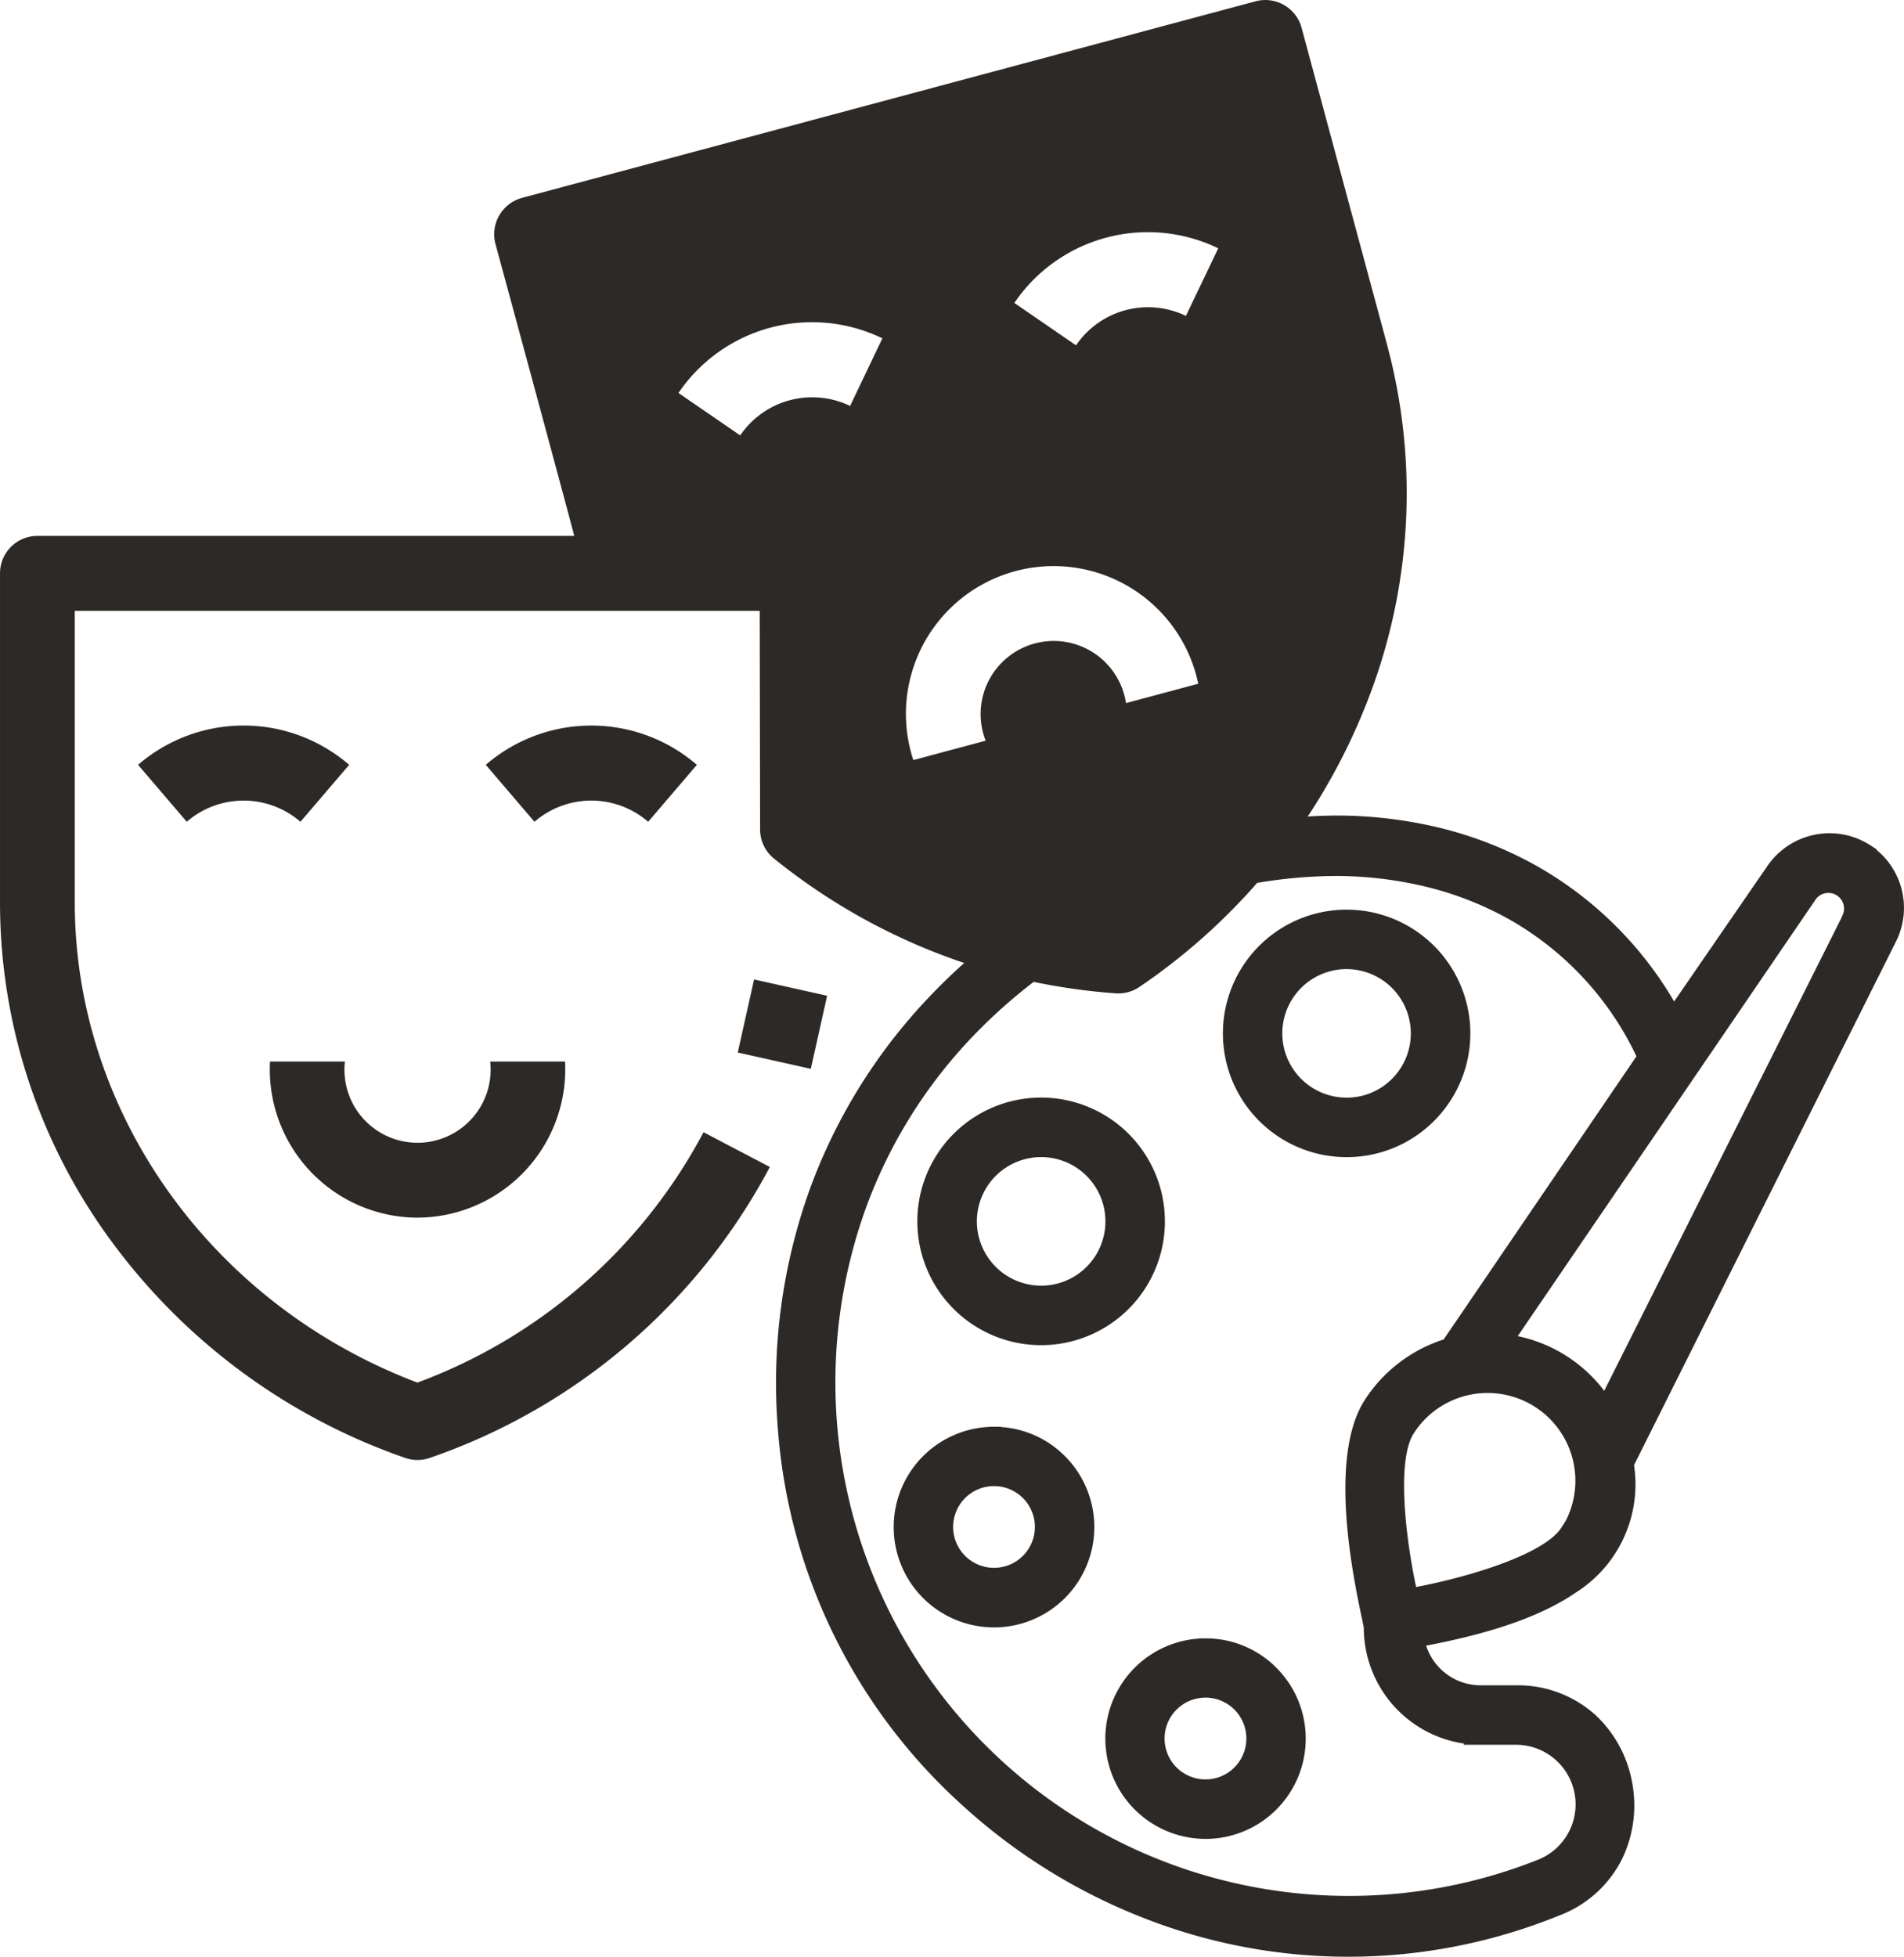 <svg xmlns="http://www.w3.org/2000/svg" width="152.723" height="156.917" viewBox="0 0 152.723 156.917">
  <g id="Group_1830" data-name="Group 1830" transform="translate(397.869 737.145)">
    <rect id="Rectangle_2347" data-name="Rectangle 2347" width="6.003" height="6.003" transform="matrix(0.218, -0.976, 0.976, 0.218, -338.692, -652.739)" fill="#2d2926"/>
    <path id="Path_5956" data-name="Path 5956" d="M1739.754,7566.342a6.984,6.984,0,0,0-8.813,2.361l-4.949-3.4a12.947,12.947,0,0,1,16.356-4.381Zm-4.806,31.051a5.863,5.863,0,1,0-11.257,3.015l-5.8,1.555a11.849,11.849,0,1,1,22.854-6.124Zm-22.129-23.829a6.987,6.987,0,0,0-8.814,2.36l-4.953-3.4a12.946,12.946,0,0,1,16.356-4.382Zm43.088-4.856c-.069-.252-6.77-25.082-6.874-25.476a3.016,3.016,0,0,0-3.677-2.122l-58.863,15.77a3.025,3.025,0,0,0-2.123,3.679s5.65,20.813,6.323,23.426h-43.061a3,3,0,0,0-3,3v26.4a45.775,45.775,0,0,0,8.94,27.17,49.221,49.221,0,0,0,23.55,17.365,2.982,2.982,0,0,0,1.991,0,48.848,48.848,0,0,0,27.268-23.328l-5.319-2.785a42.778,42.778,0,0,1-22.949,20.078c-16.483-6.242-27.484-21.592-27.484-38.5v-23.39h54.939c.01,4.377.023,12.528.033,17.536a2.989,2.989,0,0,0,1.106,2.323,49.178,49.178,0,0,0,27.4,10.813,3,3,0,0,0,1.925-.517,49.3,49.3,0,0,0,18.258-22.858,45.73,45.73,0,0,0,1.615-28.577Z" transform="translate(-2042.5 -8278.154)" fill="#2d2926"/>
    <path id="Path_5957" data-name="Path 5957" d="M1667.115,7598.42a6.97,6.97,0,0,0-9.12,0l-3.906-4.566a12.947,12.947,0,0,1,16.932,0Z" transform="translate(-2040.884 -8269.664)" fill="#2d2926"/>
    <path id="Path_5958" data-name="Path 5958" d="M1681.816,7598.42l-3.906-4.566a12.951,12.951,0,0,1,16.932,0l-3.906,4.566a6.97,6.97,0,0,0-9.12,0Z" transform="translate(-2036.814 -8269.664)" fill="#2d2926"/>
    <path id="Path_5959" data-name="Path 5959" d="M1674.958,7626.233a11.884,11.884,0,0,1-11.826-12.518h6.005a5.863,5.863,0,1,0,11.654,0h6.005a11.9,11.9,0,0,1-11.836,12.518Z" transform="translate(-2039.342 -8265.73)" fill="#2d2926"/>
    <g id="Group_1829" data-name="Group 1829" transform="translate(-335.11 -671.244)">
      <path id="Path_5960" data-name="Path 5960" d="M1771.023,7617.521a5.65,5.65,0,1,1,4-1.654,5.654,5.654,0,0,1-4,1.654Zm9.427-5.655a9.424,9.424,0,1,0-2.761,6.667A9.423,9.423,0,0,0,1780.45,7611.866Z" transform="translate(-1725.771 -7594.898)" fill="#2d2926"/>
      <path id="Path_5960_-_Outline" data-name="Path 5960 - Outline" d="M1771.023,7621.792h0a9.923,9.923,0,1,1,7.02-2.906A9.886,9.886,0,0,1,1771.023,7621.792Zm0-18.849a8.934,8.934,0,1,0,1.746.172A8.9,8.9,0,0,0,1771.022,7602.943Zm0,15.079h-.5V7618a6.155,6.155,0,0,1,.5-12.289h0a6.155,6.155,0,1,1,0,12.31Zm0-11.31a5.154,5.154,0,0,0,0,10.309h.1a5.121,5.121,0,0,0,3.544-1.508,5.156,5.156,0,0,0-3.646-8.8Z" transform="translate(-1725.771 -7594.898)" fill="#2d2926"/>
      <path id="Path_5961" data-name="Path 5961" d="M1750.094,7619.09h0a5.655,5.655,0,1,1-5.655,5.655,5.655,5.655,0,0,1,5.655-5.655Zm0,15.081a9.426,9.426,0,1,0-6.667-2.76A9.425,9.425,0,0,0,1750.094,7634.171Z" transform="translate(-1729.348 -7592.699)" fill="#2d2926"/>
      <path id="Path_5961_-_Outline" data-name="Path 5961 - Outline" d="M1750.1,7614.817h0a9.927,9.927,0,0,1,0,19.854h-.007a9.927,9.927,0,0,1,.01-19.854Zm0,18.854a8.923,8.923,0,1,0-.007,0Zm0-15.081a6.154,6.154,0,1,1-4.351,1.8A6.163,6.163,0,0,1,1750.092,7618.59Zm0,11.311a5.156,5.156,0,1,0-5.155-5.155A5.161,5.161,0,0,0,1750.094,7629.9Z" transform="translate(-1729.348 -7592.699)" fill="#2d2926"/>
      <path id="Path_5962" data-name="Path 5962" d="M1746.6,7649.173a3.777,3.777,0,1,1,2.665-1.105A3.777,3.777,0,0,1,1746.6,7649.173Zm0-11.311a7.544,7.544,0,1,0,5.33,2.21,7.543,7.543,0,0,0-5.33-2.21Z" transform="translate(-1729.624 -7588.846)" fill="#2d2926"/>
      <path id="Path_5962_-_Outline" data-name="Path 5962 - Outline" d="M1746.594,7653.451h0a8.044,8.044,0,0,1,0-16.088h.571l0,.02a7.978,7.978,0,0,1,5.121,2.336,8.044,8.044,0,0,1-5.691,13.732Zm-.116-15.087a7.044,7.044,0,0,0,.115,14.087h0a7.044,7.044,0,0,0,.007-14.087Zm.117,11.31a4.277,4.277,0,1,1,3.025-1.252,4.24,4.24,0,0,1-3.019,1.252Zm0-7.555a3.277,3.277,0,0,0,0,6.555h.005a3.277,3.277,0,0,0-.005-6.555Z" transform="translate(-1729.624 -7588.846)" fill="#2d2926"/>
      <path id="Path_5963" data-name="Path 5963" d="M1761.088,7663.665a3.777,3.777,0,1,1,2.665-1.105A3.777,3.777,0,0,1,1761.088,7663.665Zm0-11.311a7.539,7.539,0,1,0,5.331,2.208,7.539,7.539,0,0,0-5.331-2.208Z" transform="translate(-1727.147 -7586.37)" fill="#2d2926"/>
      <path id="Path_5963_-_Outline" data-name="Path 5963 - Outline" d="M1761.083,7667.935a8.04,8.04,0,0,1-.5-16.064v-.016l.5,0a7.98,7.98,0,0,1,5.685,2.356,8.041,8.041,0,0,1-5.689,13.726Zm.145-15.081h-.141a6.813,6.813,0,1,0,.141,0Zm-.149,11.311a4.277,4.277,0,1,1,3.027-1.252,4.236,4.236,0,0,1-3.019,1.252Zm0-7.556a3.278,3.278,0,0,0,0,6.556h.007a3.243,3.243,0,0,0,2.312-.958,3.279,3.279,0,0,0-2.32-5.6Z" transform="translate(-1727.147 -7586.37)" fill="#2d2926"/>
      <path id="Path_5964" data-name="Path 5964" d="M1816.519,7603.675,1796.99,7642.6a11.2,11.2,0,0,0-7.861-5l24.354-35.687a1.756,1.756,0,0,1,3.019,1.757Zm-22.622,49.2c-1.522,2.358-7.861,4.225-12.46,5.072-.979-4.468-1.735-10.9-.208-13.194h0a7.541,7.541,0,1,1,12.669,8.184Zm-6.882,16.646h2.81a5.278,5.278,0,0,1,1.98,10.18,41.664,41.664,0,0,1-56.894-35.271c-3.11-41.644,50.768-59.741,65.17-29.579l-15.722,23.095a11.312,11.312,0,0,0-6.222,4.693c-3.336,5.165,0,17.381,0,18a8.881,8.881,0,0,0,8.88,8.879Zm30.974-71.221a5.537,5.537,0,0,0-7.539,1.488l-7.956,11.556c-18.1-31.932-74.653-10.745-71.355,33.35,2.171,29.482,33.18,50.182,62.079,38.513,9.067-3.677,6.578-17.458-3.4-17.458h-2.81a5.085,5.085,0,0,1-4.995-4.071c9.428-1.757,17.853-4.9,16.78-14.179l21.057-42.072a5.523,5.523,0,0,0-1.866-7.125Z" transform="translate(-1731 -7596)" fill="#2d2926"/>
      <path id="Path_5964_-_Outline" data-name="Path 5964 - Outline" d="M1775.358,7595.5a35.3,35.3,0,0,1,8.1.921,30.927,30.927,0,0,1,7.531,2.837,29.746,29.746,0,0,1,11.537,11.153l7.509-10.906a6.047,6.047,0,0,1,4.958-2.586h0a6.019,6.019,0,0,1,3.264.961l.517.333-.028.028a6.017,6.017,0,0,1,1.55,7.414l-20.988,41.936a10.264,10.264,0,0,1-4.682,10.229c-3.437,2.363-8.379,3.555-11.992,4.25a4.6,4.6,0,0,0,4.364,3.18h2.823a9.3,9.3,0,0,1,6.323,2.317,9.732,9.732,0,0,1,2.994,5.375,9.891,9.891,0,0,1-.76,6.176,9.263,9.263,0,0,1-4.973,4.553,44.924,44.924,0,0,1-33.735.117,46.7,46.7,0,0,1-14.218-8.9,45.2,45.2,0,0,1-14.813-30.155,45.9,45.9,0,0,1,2.555-19.262,44.444,44.444,0,0,1,9.26-15.083,47.77,47.77,0,0,1,15.36-11A43.351,43.351,0,0,1,1775.358,7595.5Zm27.093,16.786-.394-.695a28.9,28.9,0,0,0-11.54-11.452,29.921,29.921,0,0,0-7.288-2.745,34.282,34.282,0,0,0-7.872-.894,42.344,42.344,0,0,0-17.134,3.8,46.758,46.758,0,0,0-15.036,10.764,43.45,43.45,0,0,0-9.053,14.745,44.912,44.912,0,0,0-2.5,18.846,44.2,44.2,0,0,0,14.489,29.49,45.706,45.706,0,0,0,13.914,8.711,43.921,43.921,0,0,0,32.99-.115,8.275,8.275,0,0,0,4.449-4.062,8.885,8.885,0,0,0,.679-5.548,8.727,8.727,0,0,0-2.68-4.822,8.31,8.31,0,0,0-5.656-2.062H1787a5.586,5.586,0,0,1-5.472-4.472l-.1-.5.5-.093c7.427-1.384,10.484-3.054,12.136-4.19a9.3,9.3,0,0,0,4.238-9.439l-.017-.148.067-.133,21.057-42.072a5.019,5.019,0,0,0-1.695-6.484l-.053-.035a5.035,5.035,0,0,0-6.8,1.392Zm-27.19-12.937a31.981,31.981,0,0,1,7.658.905,27.324,27.324,0,0,1,7.019,2.786,25.873,25.873,0,0,1,10.592,11.594l.124.259-.162.237-15.821,23.241-.169.051a10.824,10.824,0,0,0-5.947,4.486c-1.154,1.786-1.6,4.715-1.325,8.707a58.658,58.658,0,0,0,1.21,7.957,7.315,7.315,0,0,1,.195,1.068,8.392,8.392,0,0,0,8.38,8.379h2.833a5.778,5.778,0,0,1,2.141,11.144,42.163,42.163,0,0,1-57.578-35.694,42.536,42.536,0,0,1,2.321-17.761,40.373,40.373,0,0,1,8.44-13.787,43.475,43.475,0,0,1,14.085-10.047A39.782,39.782,0,0,1,1775.261,7599.35Zm24.242,15.458a24.834,24.834,0,0,0-10.061-10.9,26.328,26.328,0,0,0-6.763-2.684,30.99,30.99,0,0,0-7.419-.876,38.777,38.777,0,0,0-15.6,3.44,42.462,42.462,0,0,0-13.758,9.813,39.383,39.383,0,0,0-8.233,13.447,41.182,41.182,0,0,0,38.76,55.091,40.982,40.982,0,0,0,15.187-2.905,4.778,4.778,0,0,0-1.771-9.215H1785.6l.112-.091a9.4,9.4,0,0,1-8.079-9.278c-.01-.1-.089-.474-.173-.873-.669-3.174-2.7-12.833.254-17.413a11.826,11.826,0,0,1,6.326-4.847Zm15.394-14.1a2.259,2.259,0,0,1,2.25,2.435l.205-.011-20.307,40.477-.475-.731a10.688,10.688,0,0,0-7.51-4.772l-.8-.11.455-.667,24.364-35.7A2.265,2.265,0,0,1,1814.9,7600.7Zm1.017,3.06.13-.291a1.256,1.256,0,0,0-2.154-1.264l-23.911,35.037a11.686,11.686,0,0,1,6.938,4.384Zm-28.345,37.04a8.043,8.043,0,0,1,6.747,12.406l-.913,1.414,0-.477a15.234,15.234,0,0,1-4.408,2.3,47.586,47.586,0,0,1-7.467,1.992l-.475.088-.1-.473c-.379-1.73-2.167-10.515-.138-13.575A8.016,8.016,0,0,1,1787.57,7640.8Zm6.255,11.263a7.041,7.041,0,0,0-12.176-7.041l0,.006c-1.271,1.912-.836,7.487.179,12.335,4.96-.963,10.371-2.774,11.653-4.761Z" transform="translate(-1731 -7596)" fill="#2d2926"/>
    </g>
  </g>
</svg>
